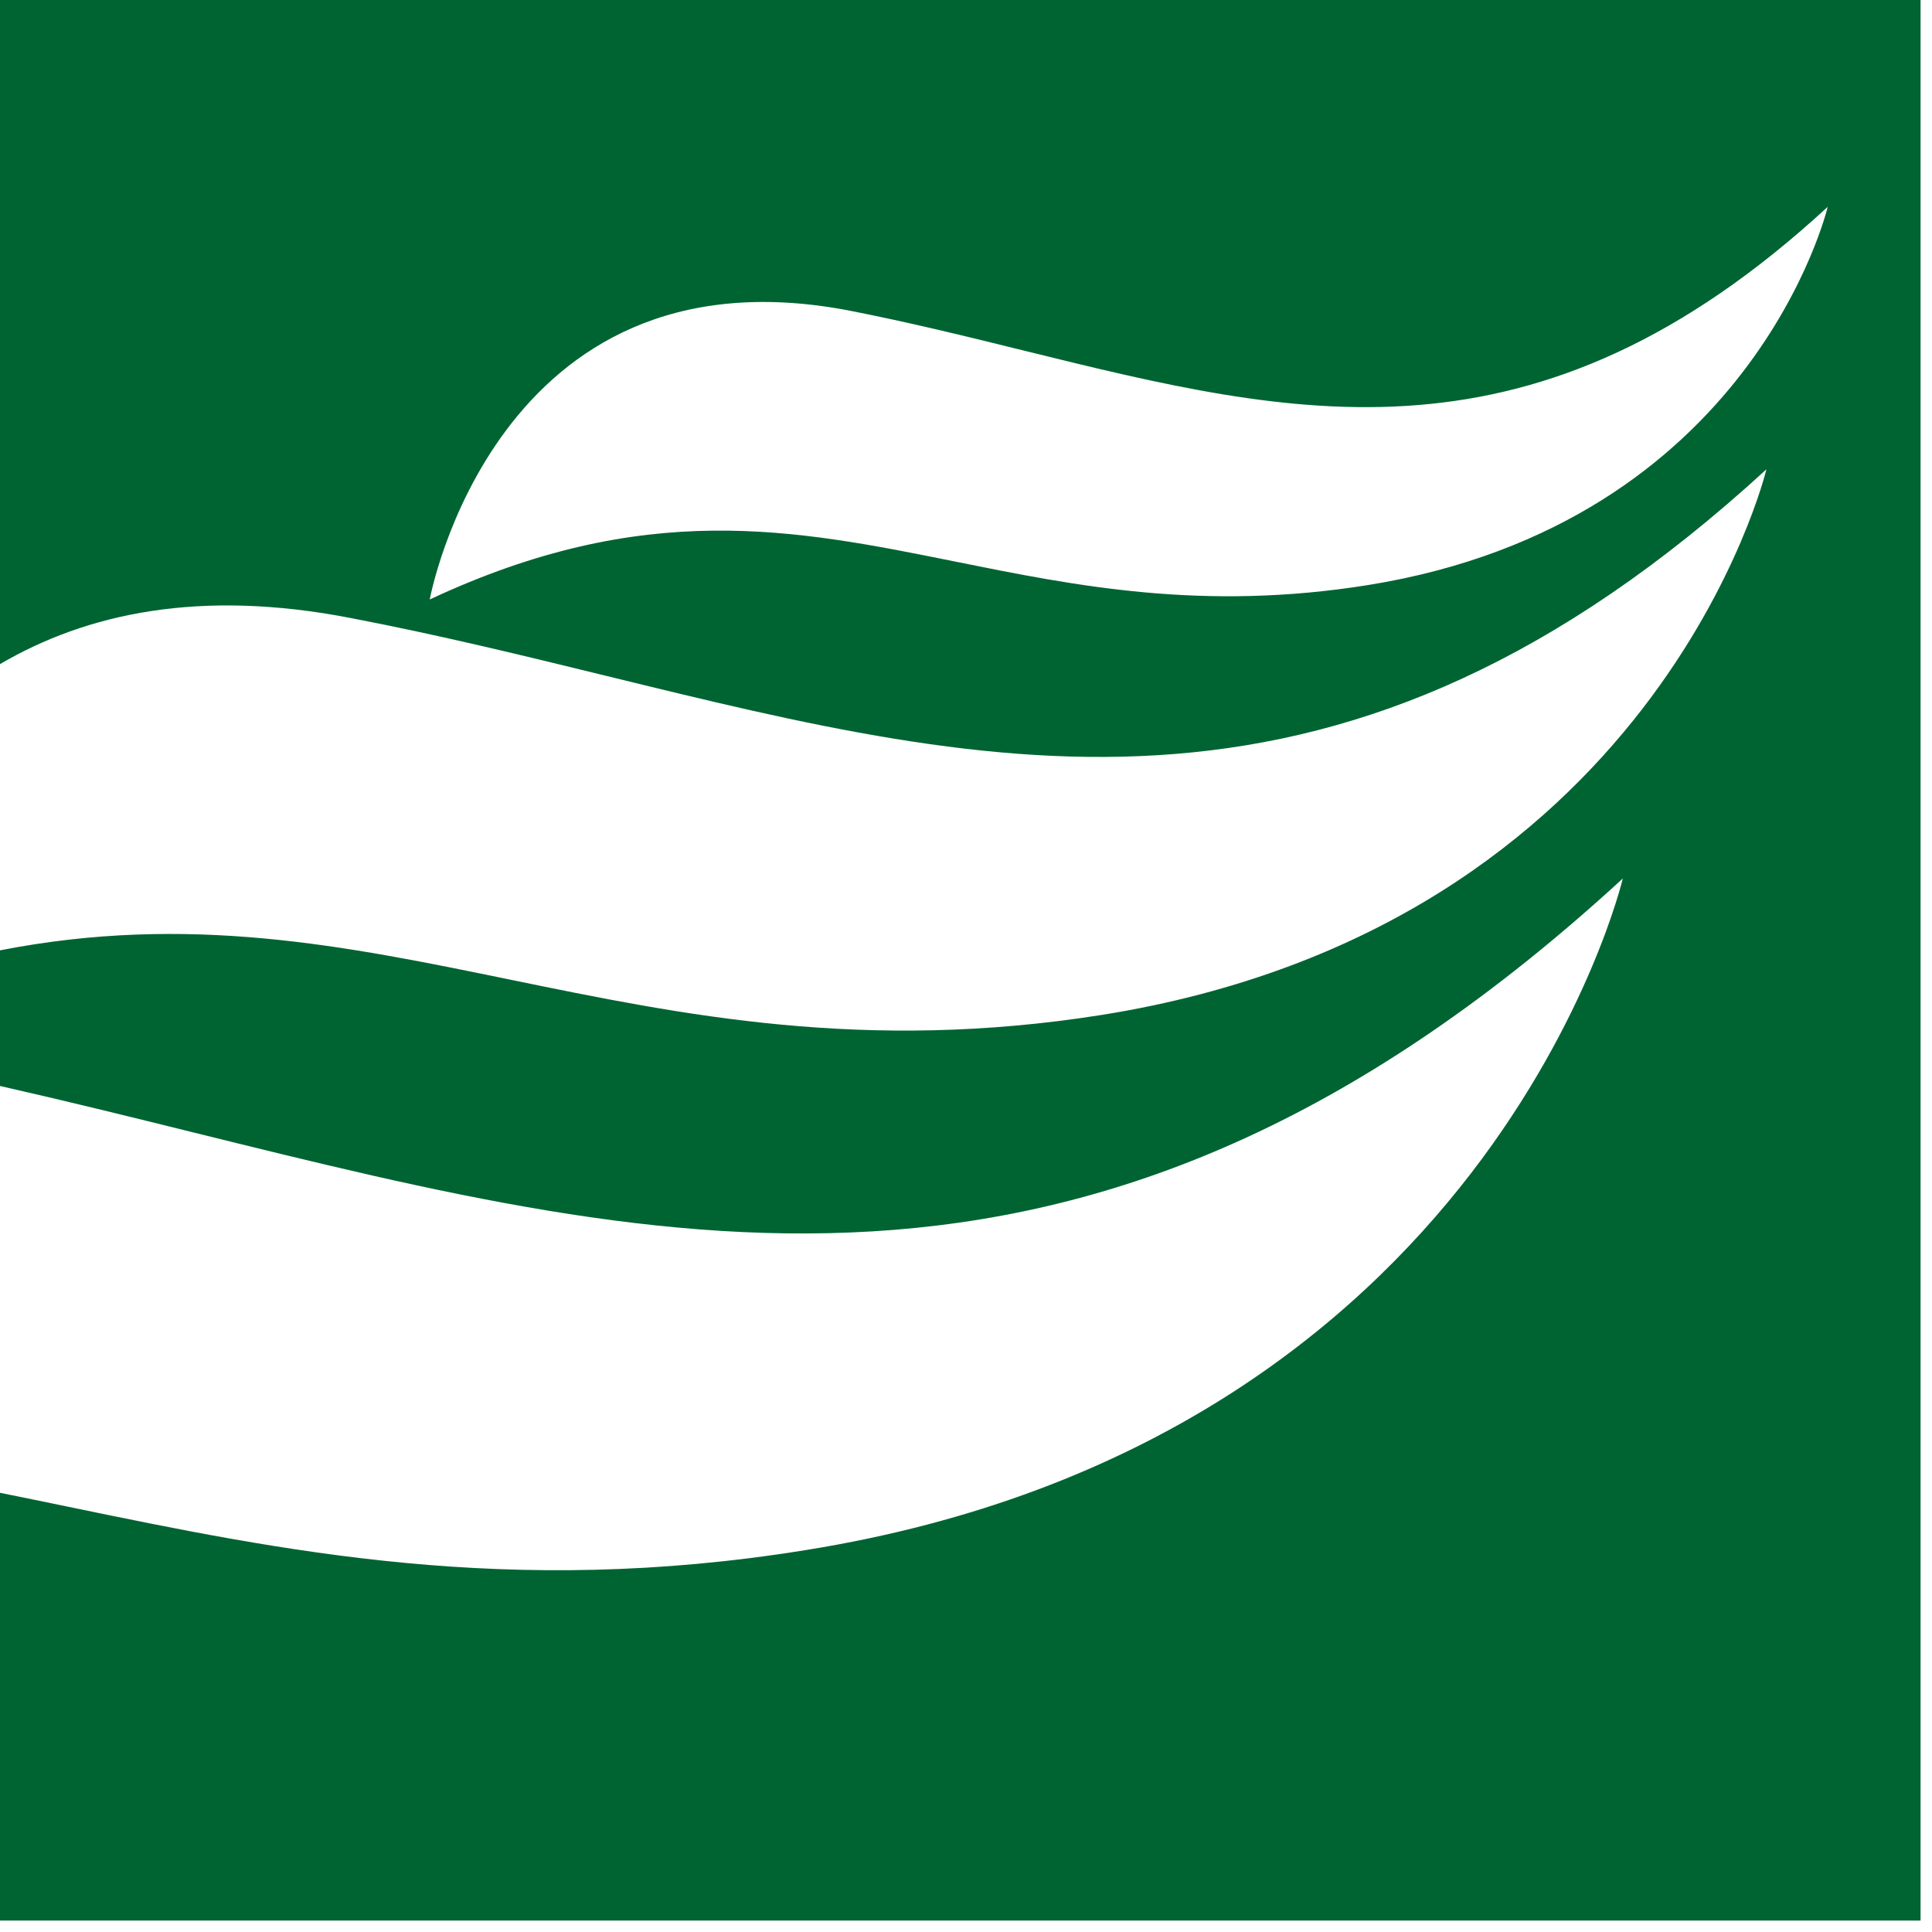 <svg width="51" height="51" viewBox="0 0 51 51" fill="none" xmlns="http://www.w3.org/2000/svg">
<path fill-rule="evenodd" clip-rule="evenodd" d="M50.698 0H0V17.531C2.285 16.193 5.273 15.537 9.271 16.317C11.601 16.764 13.845 17.313 16.034 17.849C26.38 20.381 35.489 22.61 46.629 12.389C46.629 12.389 43.748 24.445 29.087 26.791C22.825 27.784 18.024 26.797 13.467 25.86C9.108 24.964 4.974 24.113 0 25.087V28.667C1.737 29.06 3.439 29.481 5.115 29.896C17.868 33.051 29.088 35.827 42.838 23.19C42.838 23.19 39.35 38.029 21.252 40.921C13.441 42.181 7.463 40.945 1.797 39.774C1.196 39.649 0.597 39.526 0 39.406V50.698H50.698V0ZM11.344 15.825C11.344 15.825 13.062 6.442 22.364 8.188C23.97 8.5 25.517 8.882 27.025 9.254C34.205 11.026 40.518 12.583 48.247 5.46C48.247 5.46 46.275 13.807 36.114 15.444C31.75 16.143 28.401 15.467 25.224 14.826C20.967 13.967 17.017 13.17 11.344 15.825Z" fill="#006432"/>
</svg>
